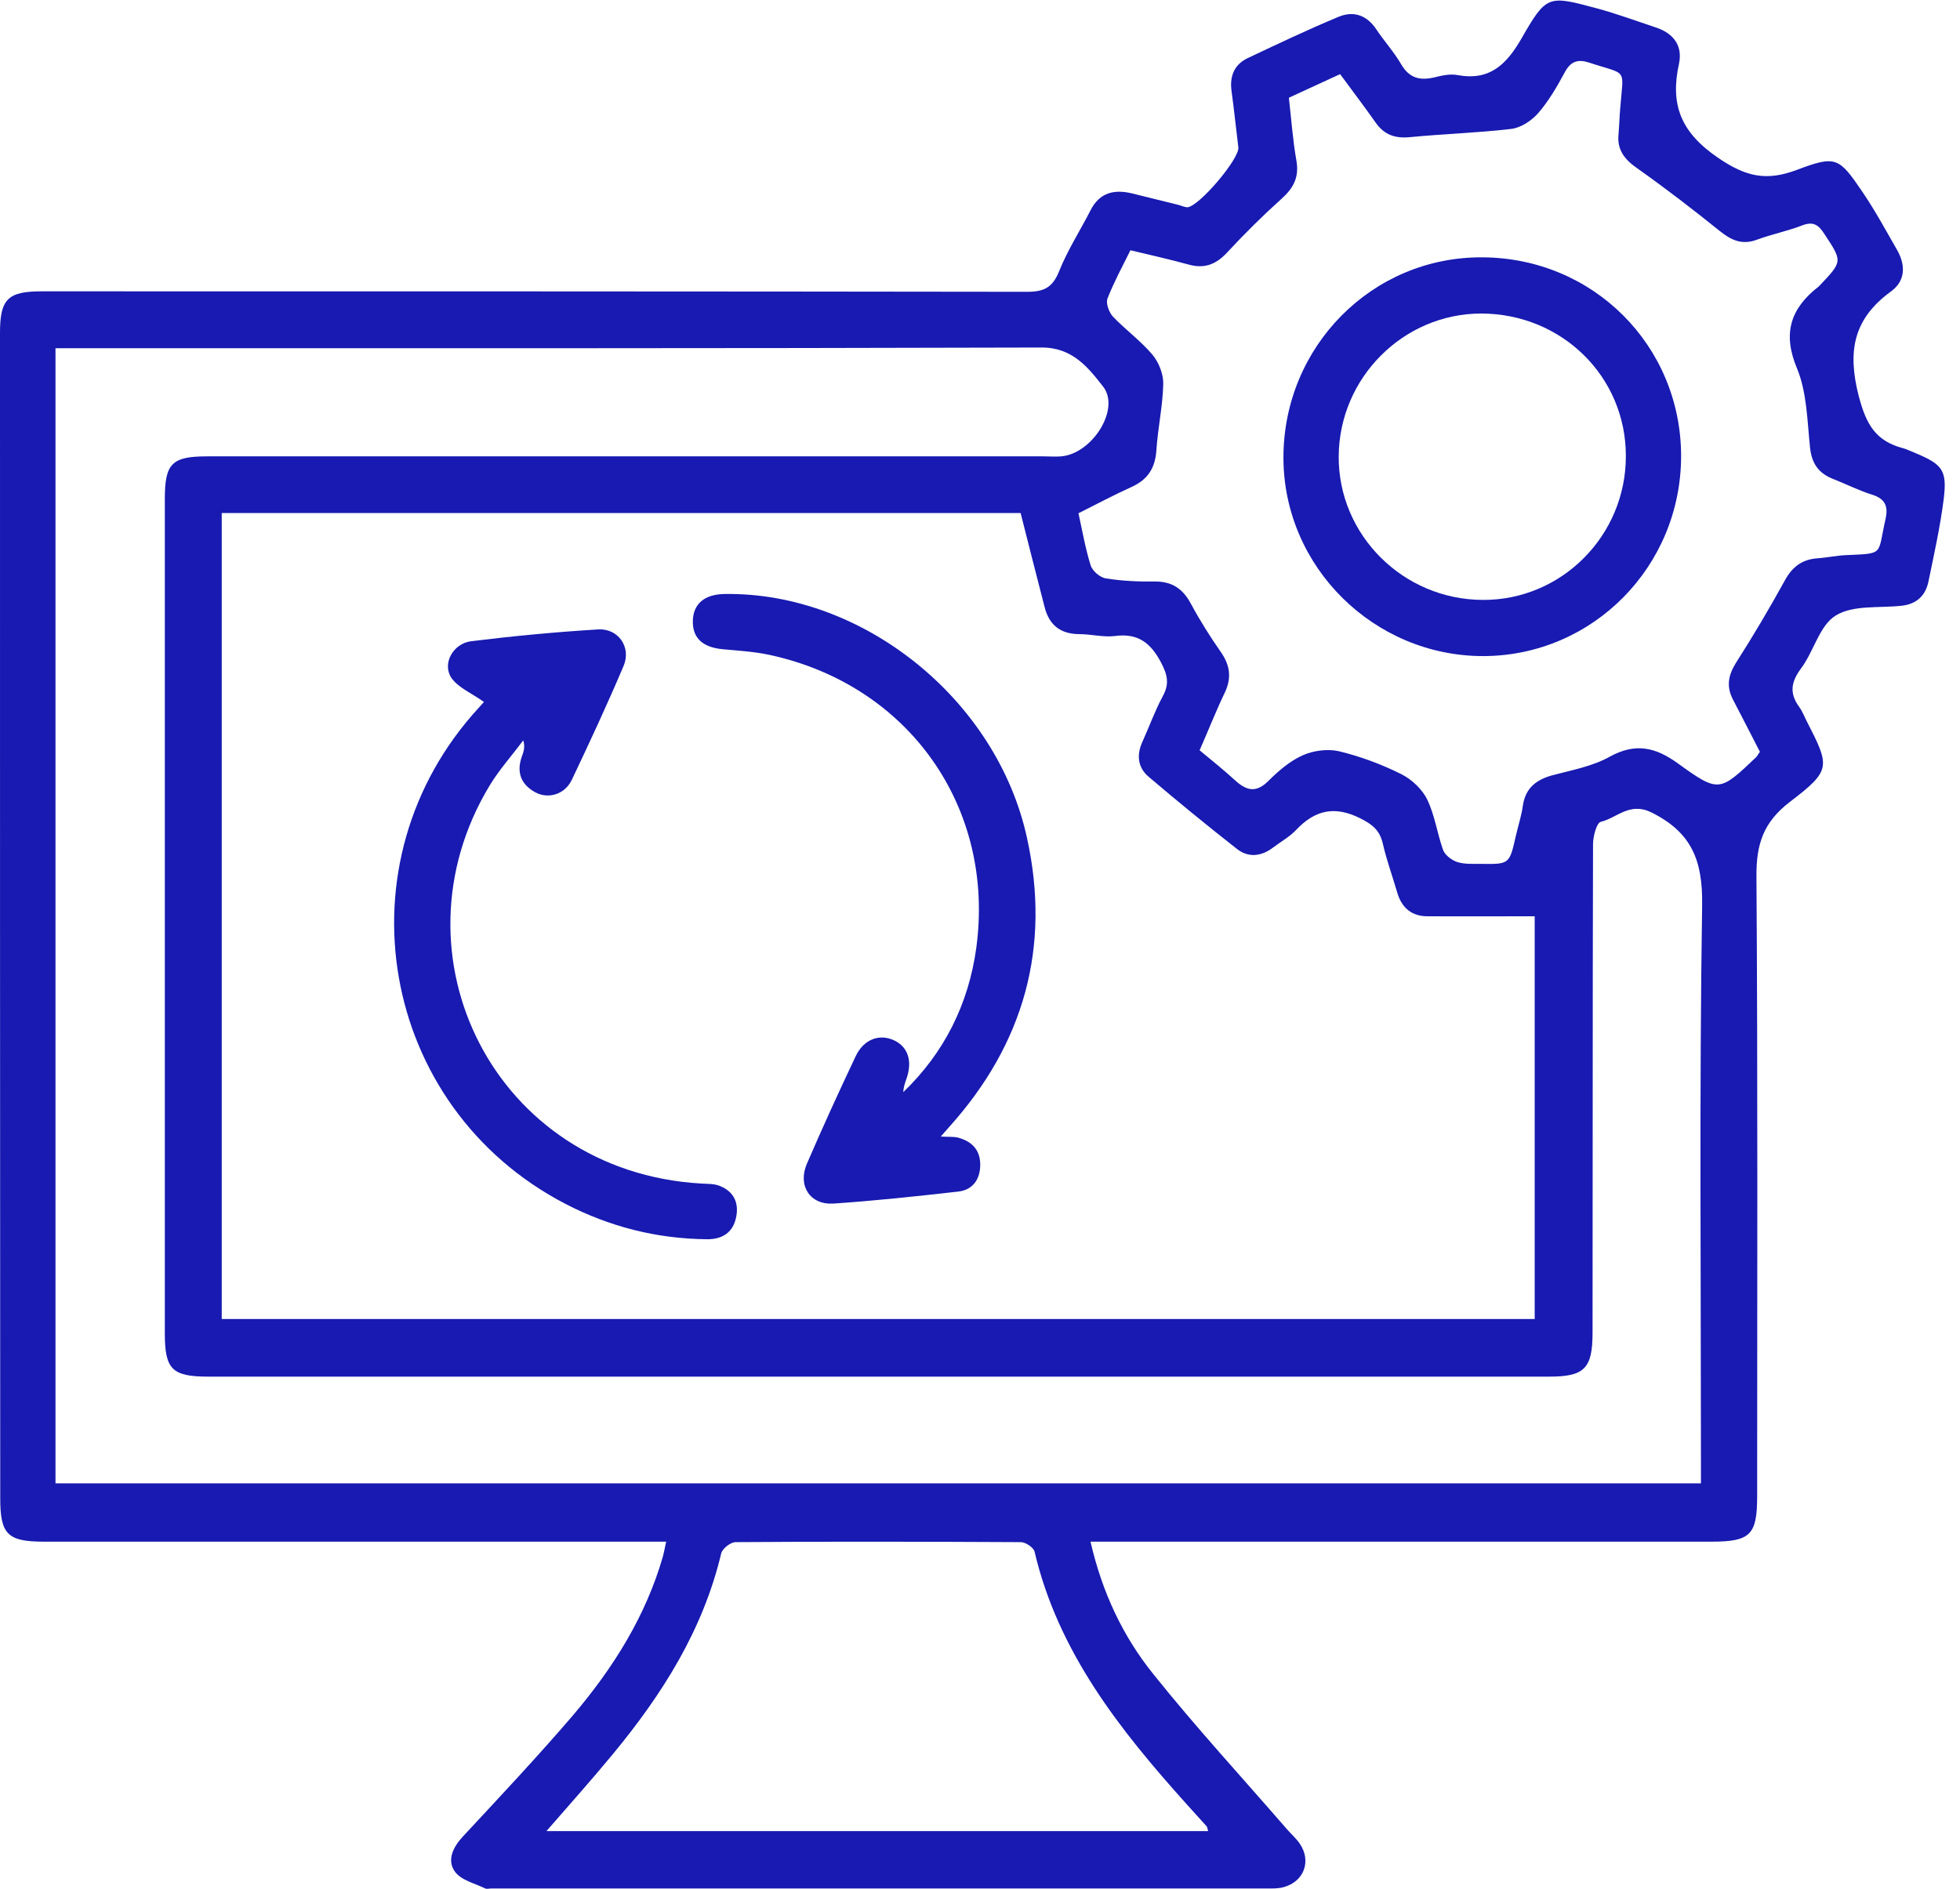 <svg width="83" height="80" viewBox="0 0 83 80" fill="none" xmlns="http://www.w3.org/2000/svg">
<g clip-path="url(#clip0_2364_375)">
<path d="M46.18 65.3C46.67 67.44 47.55 69.31 48.84 70.91C50.64 73.16 52.6 75.29 54.49 77.47C54.67 77.68 54.89 77.87 55.04 78.09C55.54 78.82 55.23 79.69 54.37 79.93C54.13 80 53.88 79.99 53.63 79.99C42.69 79.99 31.74 79.99 20.8 79.99C20.72 79.99 20.62 80.02 20.55 79.99C20.1 79.77 19.52 79.64 19.26 79.27C18.92 78.79 19.18 78.24 19.61 77.78C21.18 76.09 22.76 74.41 24.26 72.66C25.96 70.66 27.35 68.46 28.08 65.9C28.12 65.74 28.15 65.58 28.21 65.3H27.19C18.75 65.3 10.3 65.3 1.86 65.3C0.32 65.3 0.01 64.99 0.01 63.46C0 47 0 30.55 0 14.1C0 12.67 0.33 12.34 1.76 12.34C15.68 12.34 29.59 12.34 43.51 12.36C44.23 12.36 44.58 12.16 44.85 11.49C45.21 10.59 45.74 9.77 46.18 8.91C46.56 8.16 47.17 8.01 47.93 8.19C48.58 8.35 49.22 8.51 49.87 8.67C50 8.7 50.14 8.77 50.27 8.78C50.75 8.78 52.5 6.72 52.44 6.24C52.34 5.44 52.26 4.64 52.15 3.84C52.07 3.22 52.27 2.73 52.84 2.46C54.11 1.86 55.39 1.25 56.69 0.71C57.32 0.45 57.88 0.64 58.28 1.24C58.62 1.75 59.04 2.21 59.34 2.73C59.68 3.31 60.13 3.42 60.73 3.28C61.05 3.2 61.4 3.12 61.72 3.18C63.08 3.43 63.79 2.74 64.43 1.63C65.49 -0.22 65.56 -0.2 67.61 0.35C68.46 0.58 69.3 0.89 70.14 1.17C70.88 1.42 71.26 1.95 71.1 2.7C70.72 4.43 71.17 5.6 72.75 6.68C73.93 7.49 74.8 7.68 76.08 7.2C77.75 6.57 77.87 6.66 78.87 8.13C79.4 8.91 79.85 9.74 80.32 10.56C80.7 11.21 80.71 11.89 80.07 12.35C78.5 13.5 78.22 14.85 78.71 16.77C79.03 17.99 79.43 18.67 80.57 18.98C80.76 19.03 80.93 19.12 81.11 19.19C82.26 19.67 82.46 19.92 82.31 21.14C82.16 22.32 81.9 23.49 81.66 24.65C81.53 25.25 81.14 25.6 80.5 25.66C79.56 25.76 78.47 25.62 77.74 26.07C77.05 26.49 76.81 27.59 76.27 28.31C75.84 28.89 75.77 29.37 76.19 29.94C76.32 30.12 76.4 30.33 76.5 30.53C77.5 32.48 77.56 32.62 75.79 33.97C74.67 34.83 74.37 35.76 74.38 37.12C74.44 45.87 74.41 54.63 74.41 63.38C74.41 65.02 74.12 65.3 72.46 65.3C64.07 65.3 55.68 65.3 47.29 65.3H46.18ZM9.39 21.73V55.87H64.99V38.81C63.43 38.81 61.94 38.82 60.44 38.81C59.79 38.81 59.36 38.46 59.17 37.81C58.97 37.12 58.72 36.44 58.56 35.74C58.43 35.17 58.12 34.92 57.6 34.66C56.52 34.12 55.69 34.31 54.9 35.14C54.62 35.44 54.24 35.65 53.91 35.9C53.41 36.28 52.86 36.34 52.37 35.95C51.11 34.96 49.86 33.94 48.64 32.9C48.2 32.53 48.12 32.01 48.36 31.46C48.66 30.8 48.9 30.12 49.24 29.49C49.53 28.96 49.44 28.58 49.16 28.05C48.72 27.22 48.18 26.81 47.21 26.94C46.72 27 46.21 26.86 45.72 26.86C44.9 26.86 44.42 26.47 44.23 25.69C43.89 24.38 43.56 23.07 43.22 21.73H9.39ZM2.36 62.83H72.03V61.78C72.03 53.97 71.96 46.16 72.08 38.35C72.11 36.45 71.64 35.26 69.93 34.41C69.01 33.96 68.48 34.64 67.79 34.81C67.61 34.85 67.46 35.43 67.46 35.76C67.44 42.65 67.45 49.54 67.44 56.44C67.44 57.97 67.1 58.31 65.59 58.31C46.67 58.31 27.76 58.31 8.84 58.31C7.29 58.31 6.98 58.01 6.98 56.48C6.98 44.7 6.98 32.91 6.98 21.13C6.98 19.63 7.28 19.33 8.77 19.33C20.58 19.33 32.38 19.33 44.19 19.33C44.44 19.33 44.69 19.35 44.94 19.33C46.25 19.22 47.46 17.32 46.71 16.37C46.09 15.58 45.42 14.71 44.1 14.72C30.52 14.76 16.93 14.75 3.35 14.75C3.03 14.75 2.71 14.75 2.35 14.75V62.83H2.36ZM74.54 31.87C74.15 31.12 73.78 30.38 73.39 29.64C73.1 29.09 73.18 28.61 73.51 28.08C74.24 26.94 74.93 25.77 75.58 24.59C75.89 24.02 76.3 23.7 76.94 23.65C77.38 23.62 77.82 23.52 78.26 23.51C79.81 23.44 79.5 23.5 79.85 21.97C79.96 21.47 79.85 21.14 79.3 20.96C78.72 20.78 78.17 20.5 77.61 20.28C77.01 20.04 76.72 19.63 76.65 18.96C76.53 17.83 76.52 16.63 76.1 15.61C75.47 14.11 75.83 13.06 77.01 12.14C77.03 12.12 77.05 12.1 77.07 12.08C78.04 11.06 78.02 11.07 77.25 9.9C77 9.51 76.77 9.37 76.31 9.55C75.69 9.79 75.03 9.92 74.41 10.15C73.77 10.39 73.32 10.18 72.82 9.78C71.68 8.86 70.52 7.97 69.32 7.12C68.79 6.75 68.47 6.34 68.54 5.68C68.57 5.32 68.58 4.96 68.61 4.6C68.75 2.83 68.95 3.2 67.29 2.65C66.83 2.5 66.52 2.59 66.27 3.05C65.94 3.66 65.59 4.27 65.14 4.79C64.86 5.11 64.41 5.41 64 5.46C62.57 5.63 61.13 5.67 59.7 5.81C59.08 5.87 58.62 5.71 58.26 5.2C57.78 4.52 57.28 3.86 56.75 3.14C55.99 3.49 55.28 3.82 54.58 4.14C54.69 5.11 54.75 5.97 54.9 6.81C55.02 7.5 54.78 7.96 54.28 8.41C53.48 9.13 52.71 9.89 51.97 10.69C51.5 11.2 51.01 11.39 50.35 11.21C49.55 10.99 48.75 10.81 47.87 10.6C47.53 11.29 47.17 11.95 46.9 12.64C46.82 12.84 46.96 13.22 47.12 13.4C47.65 13.96 48.3 14.43 48.8 15.02C49.07 15.34 49.27 15.85 49.26 16.26C49.24 17.2 49.03 18.13 48.97 19.07C48.92 19.82 48.61 20.31 47.93 20.62C47.18 20.96 46.45 21.35 45.67 21.74C45.84 22.52 45.97 23.26 46.19 23.96C46.27 24.19 46.59 24.47 46.84 24.5C47.52 24.61 48.22 24.64 48.91 24.63C49.64 24.63 50.09 24.94 50.43 25.57C50.81 26.28 51.24 26.96 51.7 27.62C52.09 28.18 52.16 28.71 51.87 29.33C51.49 30.12 51.17 30.94 50.8 31.78C51.33 32.22 51.83 32.62 52.3 33.05C52.78 33.49 53.19 33.6 53.71 33.08C54.14 32.65 54.63 32.23 55.17 31.99C55.62 31.79 56.23 31.71 56.7 31.82C57.61 32.04 58.5 32.37 59.34 32.79C59.78 33.01 60.23 33.43 60.44 33.87C60.76 34.53 60.86 35.3 61.11 36C61.19 36.22 61.47 36.43 61.7 36.51C62.01 36.61 62.36 36.59 62.69 36.59C63.92 36.61 63.92 36.61 64.19 35.41C64.29 34.98 64.43 34.55 64.49 34.12C64.6 33.38 65.05 33.03 65.73 32.84C66.56 32.62 67.44 32.46 68.17 32.05C69.26 31.45 70.11 31.65 71.06 32.34C72.79 33.59 72.82 33.54 74.37 32.07C74.41 32.03 74.43 31.98 74.52 31.85L74.54 31.87ZM51.16 77.56C51.12 77.41 51.12 77.38 51.1 77.36C50.82 77.05 50.54 76.74 50.26 76.43C47.42 73.27 44.81 69.98 43.81 65.72C43.77 65.55 43.43 65.32 43.23 65.32C39.2 65.3 35.18 65.29 31.15 65.32C30.94 65.32 30.59 65.59 30.54 65.8C29.77 69.04 28.05 71.76 25.96 74.29C25.07 75.37 24.13 76.42 23.14 77.56H51.14H51.16Z" fill="#181AB1"/>
<path d="M20.49 29.73C19.97 29.36 19.41 29.13 19.12 28.72C18.71 28.12 19.18 27.26 19.95 27.16C21.74 26.94 23.53 26.77 25.33 26.66C26.18 26.61 26.74 27.41 26.41 28.2C25.72 29.83 24.97 31.44 24.21 33.04C23.91 33.66 23.2 33.86 22.65 33.55C22.06 33.22 21.87 32.71 22.09 32.07C22.16 31.87 22.25 31.67 22.16 31.36C21.68 32 21.14 32.6 20.73 33.28C16.4 40.46 20.96 49.62 29.68 50.13C29.96 50.15 30.25 50.13 30.5 50.24C31.06 50.47 31.29 50.93 31.18 51.52C31.06 52.2 30.59 52.5 29.93 52.49C27.81 52.47 25.81 51.96 23.94 50.99C16.04 46.88 14.25 36.51 20.29 29.96C20.4 29.84 20.5 29.72 20.49 29.74V29.73Z" fill="#181AB1"/>
<path d="M39.82 48.14C40.16 48.16 40.36 48.14 40.55 48.18C41.15 48.34 41.52 48.7 41.51 49.36C41.5 49.97 41.18 50.4 40.59 50.47C38.83 50.67 37.06 50.86 35.29 50.98C34.3 51.04 33.77 50.22 34.17 49.29C34.83 47.76 35.52 46.25 36.23 44.75C36.57 44.02 37.24 43.77 37.87 44.07C38.46 44.35 38.65 44.96 38.38 45.71C38.32 45.88 38.26 46.06 38.25 46.26C39.99 44.59 41.01 42.53 41.34 40.17C42.16 34.2 38.48 29.01 32.59 27.74C31.94 27.6 31.27 27.56 30.61 27.5C29.75 27.42 29.32 27.02 29.34 26.29C29.36 25.57 29.84 25.17 30.69 25.16C36.53 25.07 42.21 29.62 43.49 35.49C44.51 40.13 43.36 44.22 40.19 47.74C40.1 47.84 40.01 47.94 39.83 48.15L39.82 48.14Z" fill="#181AB1"/>
<path d="M71.19 19.31C71.19 23.99 67.46 27.77 62.83 27.79C58.19 27.8 54.36 24.02 54.35 19.4C54.34 14.68 58.11 10.87 62.77 10.9C67.47 10.92 71.18 14.64 71.19 19.31ZM62.73 13.28C59.43 13.28 56.71 16 56.69 19.33C56.67 22.66 59.42 25.4 62.79 25.41C66.13 25.43 68.86 22.68 68.85 19.31C68.85 15.95 66.14 13.29 62.73 13.28Z" fill="#181AB1"/>
</g>
<defs>
<clipPath id="clip0_2364_375">
<rect width="82.35" height="80" fill="white"/>
</clipPath>
</defs>
</svg>
